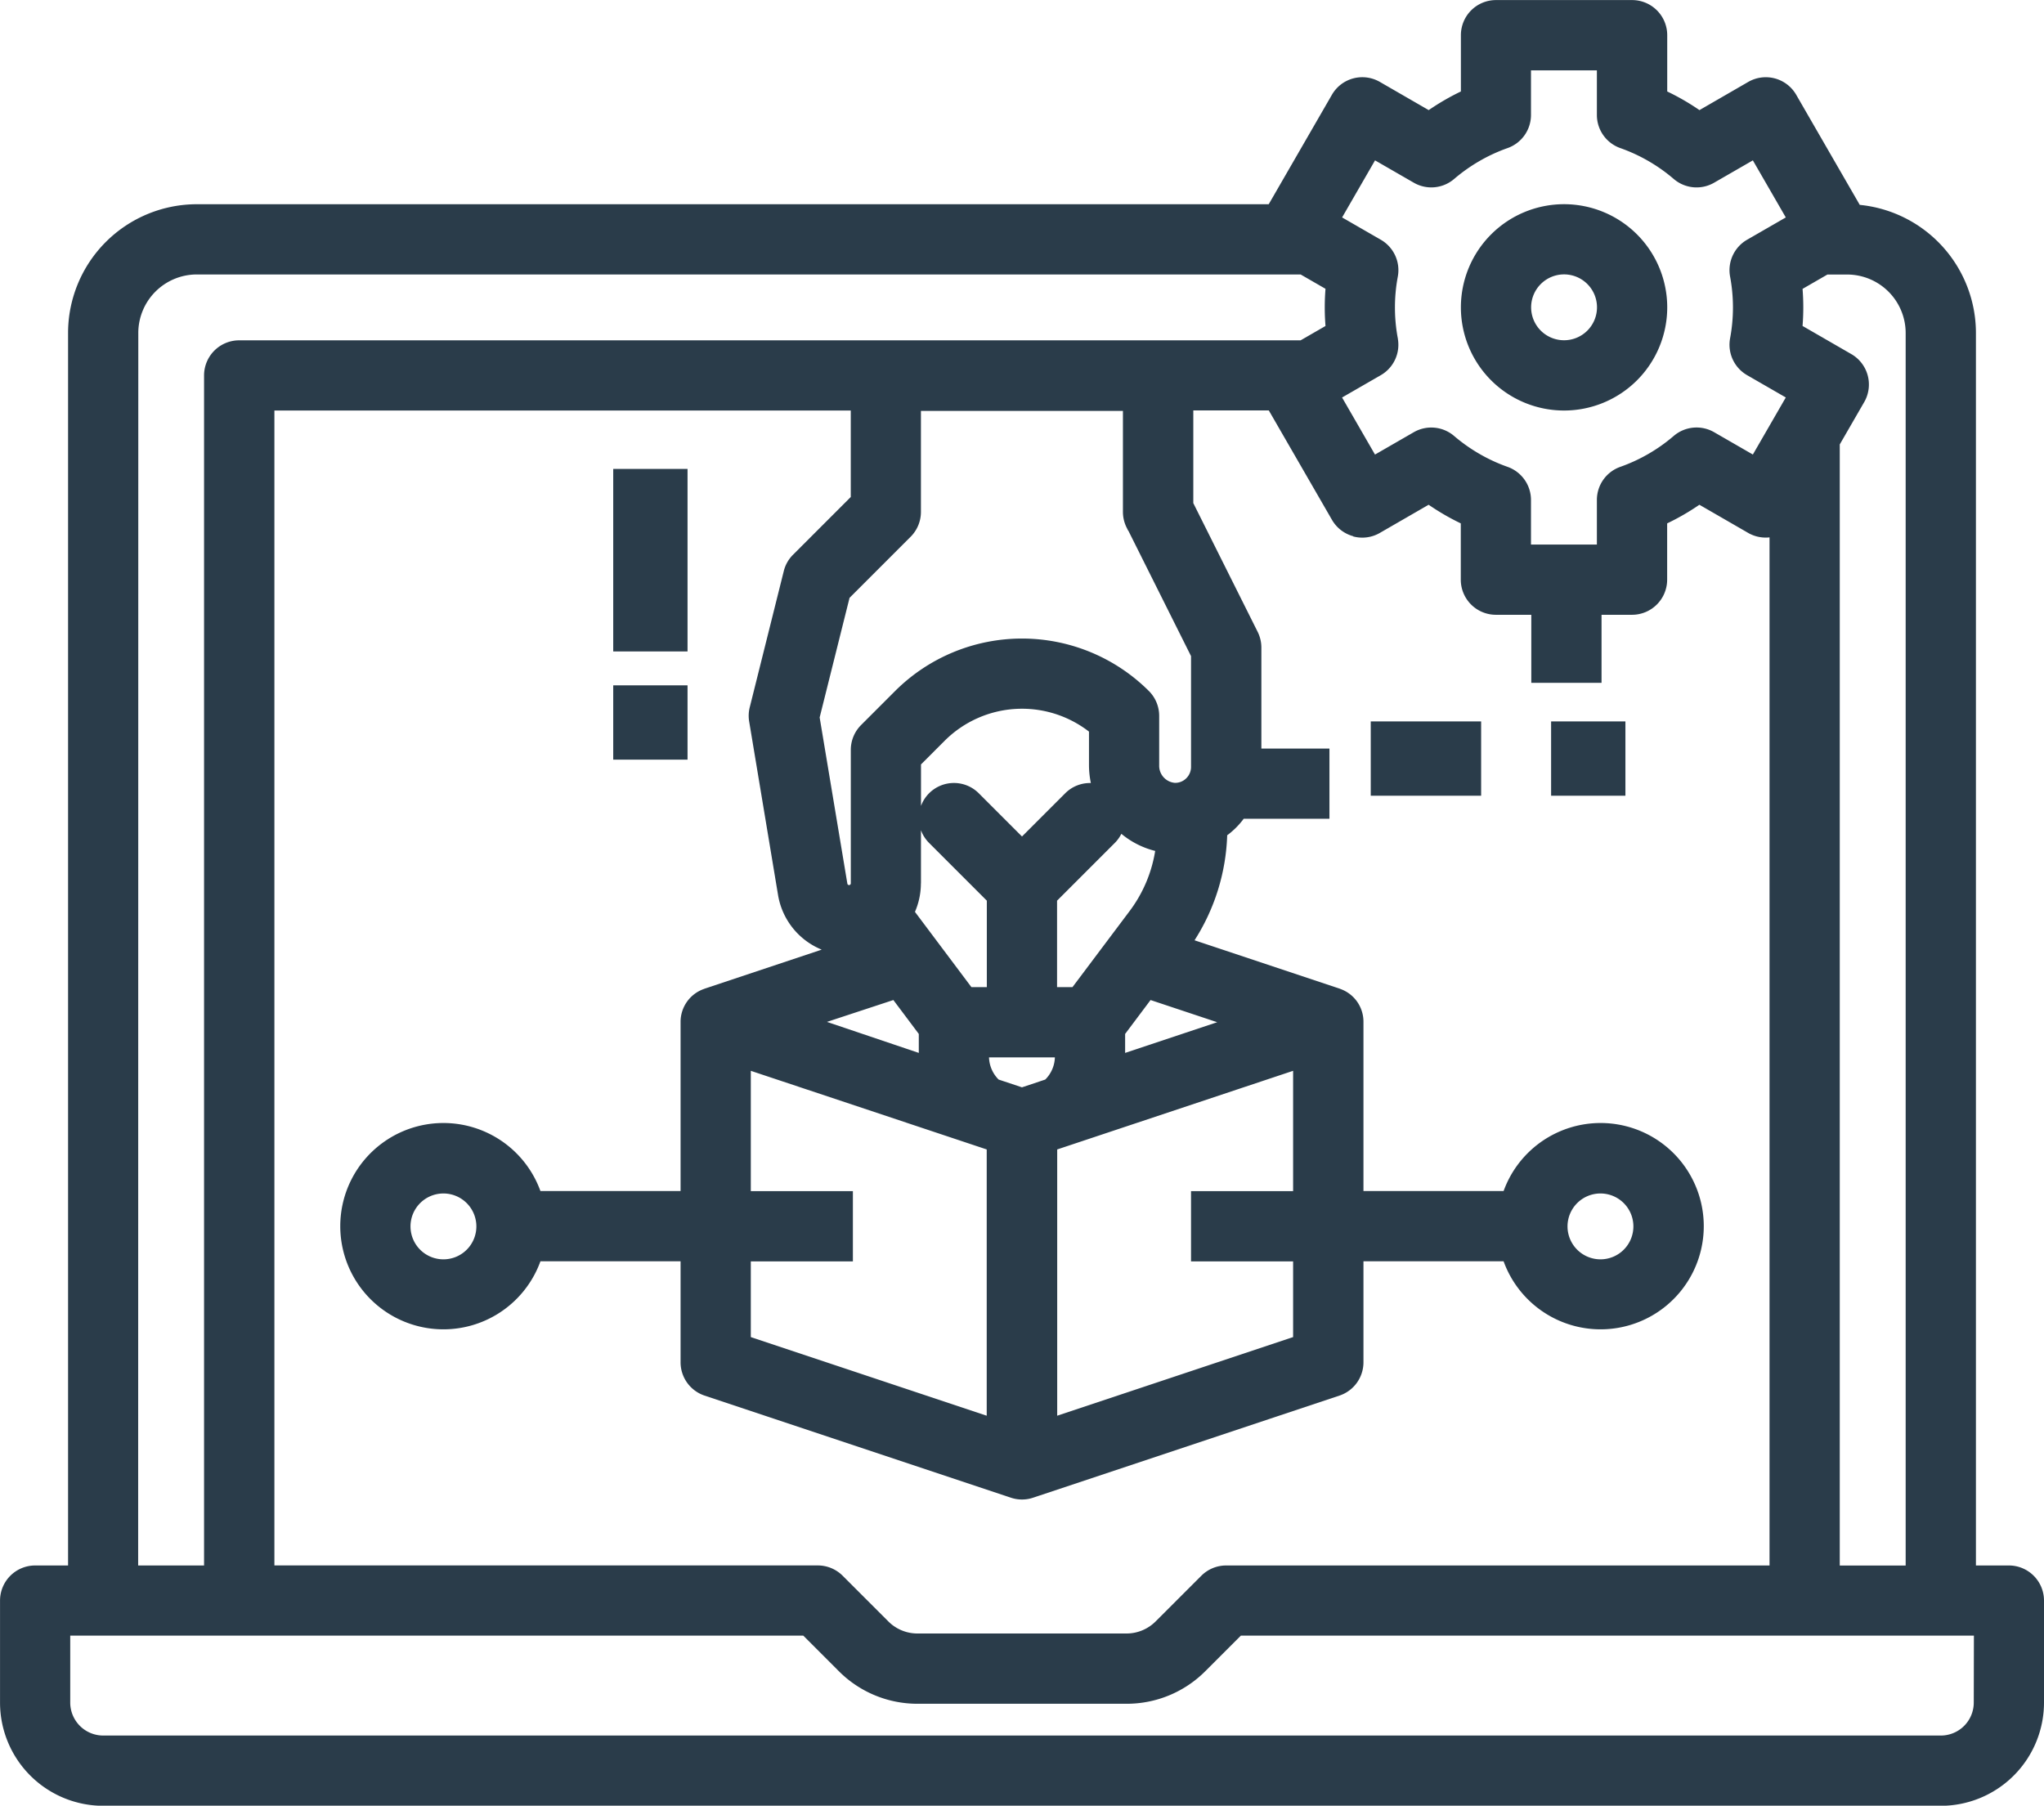 <?xml version="1.0" encoding="utf-8"?>
<svg xmlns="http://www.w3.org/2000/svg" width="56.664" height="50.06" viewBox="0 0 56.664 50.06">
  <g id="Group_14484" data-name="Group 14484" transform="translate(-779.97 -380.97)">
    <path id="Path_25791" data-name="Path 25791" d="M835.66,424.4h-.943V390.2a3.542,3.542,0,0,0-3.209-3.522l-1.769-3.065a.944.944,0,0,0-1.289-.346l-1.369.791a6.546,6.546,0,0,0-.922-.533v-1.58a.944.944,0,0,0-.943-.943h-3.774a.943.943,0,0,0-.943.943v1.58q-.241.114-.473.249t-.448.284l-1.37-.791a.943.943,0,0,0-1.289.346l-1.76,3.049H785.425a3.542,3.542,0,0,0-3.538,3.538v34.2h-.943a.944.944,0,0,0-.943.943v2.83a2.833,2.833,0,0,0,2.83,2.83h50.943a2.833,2.833,0,0,0,2.83-2.83v-2.83a.944.944,0,0,0-.943-.943Zm-5.75-35.438.712-.411h.556a1.653,1.653,0,0,1,1.651,1.651v34.2h-1.887V393.283l.682-1.181a.944.944,0,0,0-.346-1.289l-1.369-.79q.022-.267.022-.532t-.022-.533Zm-11.219,1.394a4.675,4.675,0,0,1,0-1.725.944.944,0,0,0-.456-.988l-1.1-.634.943-1.634,1.1.634a.942.942,0,0,0,1.084-.1,4.752,4.752,0,0,1,.706-.5,4.665,4.665,0,0,1,.785-.362.944.944,0,0,0,.629-.89v-1.266h1.887v1.266a.944.944,0,0,0,.629.89,4.69,4.69,0,0,1,1.491.862.942.942,0,0,0,1.085.1l1.1-.634.943,1.634-1.1.634a.944.944,0,0,0-.456.988,4.684,4.684,0,0,1,0,1.725.944.944,0,0,0,.456.988l1.1.634-.943,1.634-1.1-.634a.944.944,0,0,0-1.085.1,4.679,4.679,0,0,1-1.491.863.943.943,0,0,0-.629.889v1.267h-1.887v-1.266a.944.944,0,0,0-.629-.89,4.659,4.659,0,0,1-.785-.362,4.728,4.728,0,0,1-.707-.5.942.942,0,0,0-1.084-.1l-1.1.634-.943-1.634,1.1-.634a.943.943,0,0,0,.456-.988Zm-1.2,5.457a.943.943,0,0,0,.715-.094l1.37-.791q.219.151.448.284t.472.249v1.58a.944.944,0,0,0,.943.943h1.012v1.887h1.887v-1.887h.876a.944.944,0,0,0,.943-.943v-1.58a6.563,6.563,0,0,0,.922-.533l1.369.79a.944.944,0,0,0,.607.116V424.4H813.962a.943.943,0,0,0-.667.276l-1.266,1.265a1.172,1.172,0,0,1-.834.345h-5.788a1.17,1.17,0,0,1-.834-.346l-1.265-1.265a.944.944,0,0,0-.667-.276H787.547V392.321h16.038v2.44l-1.61,1.61a.935.935,0,0,0-.248.439l-.943,3.774a.935.935,0,0,0-.016.383l.8,4.807a1.957,1.957,0,0,0,1.27,1.525l-3.325,1.109-.016.007a.935.935,0,0,0-.63.888v4.717h-3.936a2.83,2.83,0,1,0,0,1.887h3.936v2.83a.943.943,0,0,0,.645.895l8.49,2.83a.934.934,0,0,0,.6,0h0l8.491-2.83a.943.943,0,0,0,.645-.895v-2.83h3.936a2.83,2.83,0,1,0,0-1.887h-3.936V409.3a.934.934,0,0,0-.629-.888.127.127,0,0,0-.016-.007l-4.054-1.351a5.712,5.712,0,0,0,.922-2.943,2.173,2.173,0,0,0,.472-.472h2.362v-1.887h-1.887v-2.83a.95.95,0,0,0-.1-.422l-1.787-3.575v-2.607h2.14l1.76,3.049a.943.943,0,0,0,.573.44Zm-6.26-.236,1.787,3.575v3.079a.472.472,0,0,1-.141.337.464.464,0,0,1-.34.135.505.505,0,0,1-.462-.519v-1.368a.944.944,0,0,0-.276-.667,4.951,4.951,0,0,0-6.994,0l-.943.943a.944.944,0,0,0-.276.667v3.7a.078.078,0,0,1-.155.013l-.769-4.613.832-3.33,1.7-1.7a.944.944,0,0,0,.276-.667v-2.83h5.66v2.83a.95.95,0,0,0,.1.422Zm4.617,20.333v2.15l-6.6,2.2v-7.445l6.6-2.2v3.408h-2.83v1.887Zm-15.094,0h2.83v-1.887h-2.83v-3.408l6.6,2.2v7.445l-6.6-2.2Zm9.493-13.2a.936.936,0,0,0-.725.273l-1.22,1.22-1.22-1.22a.943.943,0,0,0-1.61.667v-1.5l.667-.667a3.064,3.064,0,0,1,4.05-.245v.946a2.4,2.4,0,0,0,.059.522Zm-.531,5.657h-.472v-2.44l1.61-1.61a.939.939,0,0,0,.192-.279,2.332,2.332,0,0,0,.982.5,3.8,3.8,0,0,1-.709,1.695Zm-1.415,2.779-.663-.221a.939.939,0,0,1-.281-.671h1.887a.938.938,0,0,1-.281.671Zm-2.83-5.687v-1.809a.944.944,0,0,0,.276.667l1.61,1.61v2.44h-.472l-1.585-2.113a1.953,1.953,0,0,0,.169-.8Zm-.724,3.2.724.965v.578L802.8,409.3Zm6.384,1.543v-.578l.724-.965,1.953.65Zm-17.925,4.768a.943.943,0,1,1-.943-.943.944.944,0,0,1,.943.943Zm30.189,0a.943.943,0,1,1,.943.943.944.944,0,0,1-.943-.943ZM783.774,390.2a1.653,1.653,0,0,1,1.651-1.651h30.609l.713.411q-.022.267-.022.532t.022.532l-.713.411H786.6a.944.944,0,0,0-.943.943V424.4h-1.887Zm50.943,37.972a.944.944,0,0,1-.943.943H782.83a.945.945,0,0,1-.943-.943v-1.887h20.364l.989.989a3.045,3.045,0,0,0,2.168.9H811.2a3.045,3.045,0,0,0,2.168-.9l.989-.989h20.364Zm0,0" transform="translate(0 0)" fill="#2a3c4a" stroke="#2a3c4a" stroke-width="0.06"/>
    <rect id="Rectangle_5742" data-name="Rectangle 5742" width="2" height="2" transform="translate(797 400)" fill="#2a3c4a" stroke="#2a3c4a" stroke-width="0.06"/>
    <rect id="Rectangle_5743" data-name="Rectangle 5743" width="2" height="5" transform="translate(797 394)" fill="#2a3c4a" stroke="#2a3c4a" stroke-width="0.06"/>
    <path id="Path_25792" data-name="Path 25792" d="M1040.4,422.661a2.83,2.83,0,1,0-2.83-2.83,2.83,2.83,0,0,0,2.83,2.83Zm0-3.774a.943.943,0,1,1-.943.943.944.944,0,0,1,.943-.943Zm0,0" transform="translate(-217.071 -30.34)" fill="#2a3c4a" stroke="#2a3c4a" stroke-width="0.06"/>
    <rect id="Rectangle_5744" data-name="Rectangle 5744" width="2" height="2" transform="translate(823 401)" fill="#2a3c4a" stroke="#2a3c4a" stroke-width="0.06"/>
    <rect id="Rectangle_5745" data-name="Rectangle 5745" width="3" height="2" transform="translate(818 401)" fill="#2a3c4a" stroke="#2a3c4a" stroke-width="0.06"/>
  </g>
</svg>
